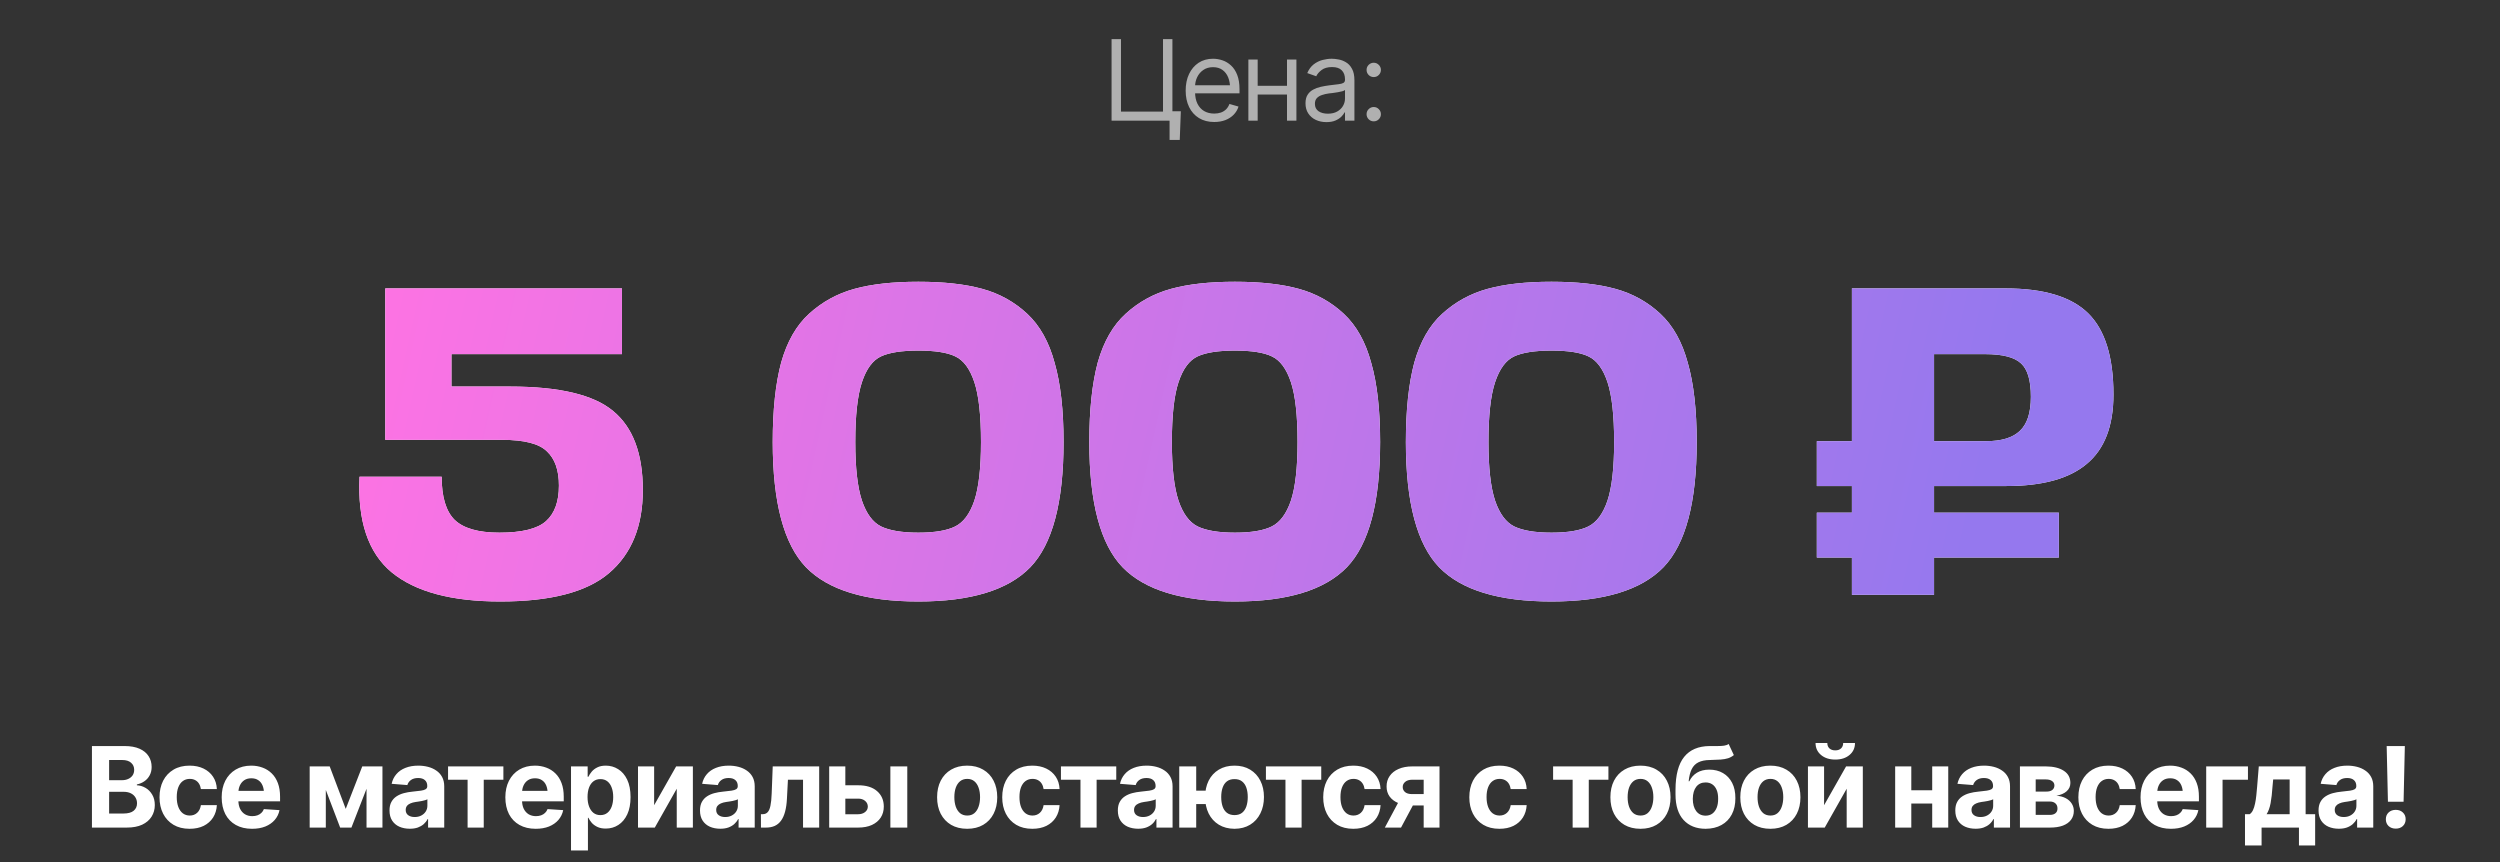 <?xml version="1.0" encoding="UTF-8"?> <svg xmlns="http://www.w3.org/2000/svg" width="290" height="100" viewBox="0 0 290 100" fill="none"><rect x="0" y="0" width="290" height="100" fill="#333333" stroke="none"/><path d="M52.367 44.841H59.167C64.868 44.841 68.851 45.785 71.118 47.674C73.419 49.563 74.569 52.619 74.569 56.843C74.569 61.033 73.264 64.244 70.654 66.476C68.079 68.674 63.872 69.773 58.034 69.773C52.367 69.773 48.16 68.639 45.413 66.373C42.7 64.106 41.464 60.415 41.704 55.298H51.234C51.234 57.633 51.732 59.298 52.728 60.294C53.758 61.29 55.492 61.788 57.931 61.788C60.541 61.788 62.343 61.342 63.34 60.449C64.335 59.556 64.833 58.182 64.833 56.328C64.833 54.542 64.37 53.22 63.443 52.361C62.55 51.469 60.815 51.022 58.24 51.022H44.692V33.456L72.148 33.456V41.08L52.367 41.08V44.841ZM110.806 41.338C109.878 40.892 108.453 40.668 106.53 40.668C104.607 40.668 103.165 40.892 102.203 41.338C101.241 41.784 100.503 42.78 99.988 44.326C99.473 45.871 99.215 48.189 99.215 51.28C99.215 54.267 99.473 56.534 99.988 58.079C100.503 59.59 101.241 60.586 102.203 61.067C103.199 61.548 104.641 61.788 106.53 61.788C108.419 61.788 109.844 61.548 110.806 61.067C111.767 60.586 112.506 59.59 113.021 58.079C113.536 56.534 113.793 54.267 113.793 51.28C113.793 48.189 113.536 45.871 113.021 44.326C112.506 42.78 111.767 41.784 110.806 41.338ZM106.53 69.773C100.417 69.773 96.073 68.451 93.498 65.806C90.922 63.128 89.634 58.285 89.634 51.28C89.634 47.571 89.96 44.497 90.613 42.059C91.3 39.621 92.381 37.732 93.858 36.393C95.369 35.019 97.121 34.057 99.112 33.508C101.104 32.959 103.577 32.684 106.53 32.684C109.483 32.684 111.956 32.959 113.948 33.508C115.94 34.057 117.674 35.019 119.151 36.393C120.627 37.766 121.692 39.672 122.344 42.111C123.031 44.514 123.375 47.571 123.375 51.28C123.375 58.285 122.087 63.128 119.511 65.806C116.936 68.451 112.609 69.773 106.53 69.773ZM147.528 41.338C146.601 40.892 145.176 40.668 143.253 40.668C141.33 40.668 139.887 40.892 138.926 41.338C137.964 41.784 137.226 42.78 136.711 44.326C136.196 45.871 135.938 48.189 135.938 51.28C135.938 54.267 136.196 56.534 136.711 58.079C137.226 59.59 137.964 60.586 138.926 61.067C139.922 61.548 141.364 61.788 143.253 61.788C145.141 61.788 146.567 61.548 147.528 61.067C148.49 60.586 149.228 59.59 149.743 58.079C150.258 56.534 150.516 54.267 150.516 51.28C150.516 48.189 150.258 45.871 149.743 44.326C149.228 42.78 148.49 41.784 147.528 41.338ZM143.253 69.773C137.14 69.773 132.796 68.451 130.22 65.806C127.644 63.128 126.357 58.285 126.357 51.28C126.357 47.571 126.683 44.497 127.335 42.059C128.022 39.621 129.104 37.732 130.581 36.393C132.092 35.019 133.843 34.057 135.835 33.508C137.827 32.959 140.299 32.684 143.253 32.684C146.206 32.684 148.679 32.959 150.67 33.508C152.662 34.057 154.397 35.019 155.873 36.393C157.35 37.766 158.414 39.672 159.067 42.111C159.754 44.514 160.097 47.571 160.097 51.28C160.097 58.285 158.809 63.128 156.234 65.806C153.658 68.451 149.331 69.773 143.253 69.773ZM184.251 41.338C183.324 40.892 181.898 40.668 179.975 40.668C178.052 40.668 176.61 40.892 175.648 41.338C174.687 41.784 173.948 42.78 173.433 44.326C172.918 45.871 172.661 48.189 172.661 51.28C172.661 54.267 172.918 56.534 173.433 58.079C173.948 59.59 174.687 60.586 175.648 61.067C176.644 61.548 178.087 61.788 179.975 61.788C181.864 61.788 183.289 61.548 184.251 61.067C185.212 60.586 185.951 59.59 186.466 58.079C186.981 56.534 187.239 54.267 187.239 51.28C187.239 48.189 186.981 45.871 186.466 44.326C185.951 42.78 185.212 41.784 184.251 41.338ZM179.975 69.773C173.863 69.773 169.518 68.451 166.943 65.806C164.367 63.128 163.079 58.285 163.079 51.28C163.079 47.571 163.406 44.497 164.058 42.059C164.745 39.621 165.827 37.732 167.303 36.393C168.814 35.019 170.566 34.057 172.558 33.508C174.549 32.959 177.022 32.684 179.975 32.684C182.929 32.684 185.401 32.959 187.393 33.508C189.385 34.057 191.119 35.019 192.596 36.393C194.073 37.766 195.137 39.672 195.79 42.111C196.476 44.514 196.82 47.571 196.82 51.28C196.82 58.285 195.532 63.128 192.956 65.806C190.381 68.451 186.054 69.773 179.975 69.773ZM238.826 59.47V64.673H224.351V69H214.821V64.673H210.751V59.47H214.821V56.38H210.751V51.177H214.821V33.456H232.644C237.074 33.456 240.268 34.418 242.225 36.341C244.183 38.264 245.162 41.407 245.162 45.768C245.162 49.408 244.131 52.087 242.071 53.804C240.045 55.521 236.937 56.38 232.747 56.38H224.351V59.47H238.826ZM230.275 41.08H224.351V51.177H230.378C232.163 51.177 233.468 50.782 234.293 49.992C235.151 49.202 235.58 47.88 235.58 46.026C235.58 44.137 235.203 42.849 234.447 42.162C233.692 41.441 232.301 41.08 230.275 41.08Z" fill="white"></path><path d="M52.367 44.841H59.167C64.868 44.841 68.851 45.785 71.118 47.674C73.419 49.563 74.569 52.619 74.569 56.843C74.569 61.033 73.264 64.244 70.654 66.476C68.079 68.674 63.872 69.773 58.034 69.773C52.367 69.773 48.16 68.639 45.413 66.373C42.7 64.106 41.464 60.415 41.704 55.298H51.234C51.234 57.633 51.732 59.298 52.728 60.294C53.758 61.29 55.492 61.788 57.931 61.788C60.541 61.788 62.343 61.342 63.34 60.449C64.335 59.556 64.833 58.182 64.833 56.328C64.833 54.542 64.37 53.22 63.443 52.361C62.55 51.469 60.815 51.022 58.24 51.022H44.692V33.456L72.148 33.456V41.08L52.367 41.08V44.841ZM110.806 41.338C109.878 40.892 108.453 40.668 106.53 40.668C104.607 40.668 103.165 40.892 102.203 41.338C101.241 41.784 100.503 42.78 99.988 44.326C99.473 45.871 99.215 48.189 99.215 51.28C99.215 54.267 99.473 56.534 99.988 58.079C100.503 59.59 101.241 60.586 102.203 61.067C103.199 61.548 104.641 61.788 106.53 61.788C108.419 61.788 109.844 61.548 110.806 61.067C111.767 60.586 112.506 59.59 113.021 58.079C113.536 56.534 113.793 54.267 113.793 51.28C113.793 48.189 113.536 45.871 113.021 44.326C112.506 42.78 111.767 41.784 110.806 41.338ZM106.53 69.773C100.417 69.773 96.073 68.451 93.498 65.806C90.922 63.128 89.634 58.285 89.634 51.28C89.634 47.571 89.96 44.497 90.613 42.059C91.3 39.621 92.381 37.732 93.858 36.393C95.369 35.019 97.121 34.057 99.112 33.508C101.104 32.959 103.577 32.684 106.53 32.684C109.483 32.684 111.956 32.959 113.948 33.508C115.94 34.057 117.674 35.019 119.151 36.393C120.627 37.766 121.692 39.672 122.344 42.111C123.031 44.514 123.375 47.571 123.375 51.28C123.375 58.285 122.087 63.128 119.511 65.806C116.936 68.451 112.609 69.773 106.53 69.773ZM147.528 41.338C146.601 40.892 145.176 40.668 143.253 40.668C141.33 40.668 139.887 40.892 138.926 41.338C137.964 41.784 137.226 42.78 136.711 44.326C136.196 45.871 135.938 48.189 135.938 51.28C135.938 54.267 136.196 56.534 136.711 58.079C137.226 59.59 137.964 60.586 138.926 61.067C139.922 61.548 141.364 61.788 143.253 61.788C145.141 61.788 146.567 61.548 147.528 61.067C148.49 60.586 149.228 59.59 149.743 58.079C150.258 56.534 150.516 54.267 150.516 51.28C150.516 48.189 150.258 45.871 149.743 44.326C149.228 42.78 148.49 41.784 147.528 41.338ZM143.253 69.773C137.14 69.773 132.796 68.451 130.22 65.806C127.644 63.128 126.357 58.285 126.357 51.28C126.357 47.571 126.683 44.497 127.335 42.059C128.022 39.621 129.104 37.732 130.581 36.393C132.092 35.019 133.843 34.057 135.835 33.508C137.827 32.959 140.299 32.684 143.253 32.684C146.206 32.684 148.679 32.959 150.67 33.508C152.662 34.057 154.397 35.019 155.873 36.393C157.35 37.766 158.414 39.672 159.067 42.111C159.754 44.514 160.097 47.571 160.097 51.28C160.097 58.285 158.809 63.128 156.234 65.806C153.658 68.451 149.331 69.773 143.253 69.773ZM184.251 41.338C183.324 40.892 181.898 40.668 179.975 40.668C178.052 40.668 176.61 40.892 175.648 41.338C174.687 41.784 173.948 42.78 173.433 44.326C172.918 45.871 172.661 48.189 172.661 51.28C172.661 54.267 172.918 56.534 173.433 58.079C173.948 59.59 174.687 60.586 175.648 61.067C176.644 61.548 178.087 61.788 179.975 61.788C181.864 61.788 183.289 61.548 184.251 61.067C185.212 60.586 185.951 59.59 186.466 58.079C186.981 56.534 187.239 54.267 187.239 51.28C187.239 48.189 186.981 45.871 186.466 44.326C185.951 42.78 185.212 41.784 184.251 41.338ZM179.975 69.773C173.863 69.773 169.518 68.451 166.943 65.806C164.367 63.128 163.079 58.285 163.079 51.28C163.079 47.571 163.406 44.497 164.058 42.059C164.745 39.621 165.827 37.732 167.303 36.393C168.814 35.019 170.566 34.057 172.558 33.508C174.549 32.959 177.022 32.684 179.975 32.684C182.929 32.684 185.401 32.959 187.393 33.508C189.385 34.057 191.119 35.019 192.596 36.393C194.073 37.766 195.137 39.672 195.79 42.111C196.476 44.514 196.82 47.571 196.82 51.28C196.82 58.285 195.532 63.128 192.956 65.806C190.381 68.451 186.054 69.773 179.975 69.773ZM238.826 59.47V64.673H224.351V69H214.821V64.673H210.751V59.47H214.821V56.38H210.751V51.177H214.821V33.456H232.644C237.074 33.456 240.268 34.418 242.225 36.341C244.183 38.264 245.162 41.407 245.162 45.768C245.162 49.408 244.131 52.087 242.071 53.804C240.045 55.521 236.937 56.38 232.747 56.38H224.351V59.47H238.826ZM230.275 41.08H224.351V51.177H230.378C232.163 51.177 233.468 50.782 234.293 49.992C235.151 49.202 235.58 47.88 235.58 46.026C235.58 44.137 235.203 42.849 234.447 42.162C233.692 41.441 232.301 41.08 230.275 41.08Z" fill="url(#paint0_linear_321_74)"></path><path d="M136.978 12.908L136.851 16.234H135.67V14H134.998V12.908H136.978ZM128.942 14V4.542H130.034V12.946H134.909V4.542H136V14H128.942ZM140.85 14.152C140.169 14.152 139.578 14 139.079 13.695C138.584 13.391 138.203 12.965 137.937 12.419C137.67 11.869 137.537 11.232 137.537 10.509C137.537 9.781 137.668 9.14 137.93 8.585C138.193 8.031 138.561 7.597 139.035 7.284C139.513 6.971 140.071 6.814 140.71 6.814C141.079 6.814 141.445 6.876 141.809 6.999C142.173 7.121 142.503 7.32 142.799 7.595C143.099 7.87 143.338 8.234 143.516 8.687C143.694 9.14 143.783 9.696 143.783 10.356V10.826H138.311V9.887H143.192L142.691 10.242C142.691 9.768 142.617 9.347 142.469 8.979C142.321 8.611 142.098 8.321 141.802 8.109C141.51 7.898 141.146 7.792 140.71 7.792C140.275 7.792 139.9 7.9 139.587 8.116C139.278 8.327 139.041 8.604 138.876 8.947C138.711 9.29 138.628 9.658 138.628 10.052V10.674C138.628 11.211 138.722 11.666 138.908 12.039C139.094 12.411 139.354 12.694 139.688 12.889C140.023 13.08 140.41 13.175 140.85 13.175C141.134 13.175 141.392 13.135 141.625 13.054C141.857 12.97 142.058 12.845 142.228 12.68C142.397 12.51 142.526 12.303 142.615 12.058L143.668 12.362C143.558 12.718 143.372 13.031 143.11 13.302C142.852 13.568 142.53 13.778 142.145 13.93C141.76 14.078 141.328 14.152 140.85 14.152ZM149.546 9.95V10.966H145.636V9.95H149.546ZM145.89 6.903V14H144.811V6.903H145.89ZM150.384 6.903V14H149.292V6.903H150.384ZM153.863 14.165C153.414 14.165 153.006 14.08 152.638 13.911C152.27 13.738 151.978 13.488 151.762 13.162C151.546 12.836 151.438 12.443 151.438 11.981C151.438 11.575 151.518 11.247 151.679 10.998C151.84 10.744 152.054 10.545 152.32 10.401C152.591 10.253 152.887 10.143 153.209 10.071C153.535 9.999 153.863 9.942 154.193 9.899C154.625 9.844 154.974 9.802 155.24 9.772C155.511 9.743 155.708 9.692 155.831 9.62C155.958 9.548 156.021 9.425 156.021 9.252V9.214C156.021 8.761 155.896 8.41 155.646 8.16C155.401 7.906 155.027 7.779 154.523 7.779C154.007 7.779 153.6 7.894 153.304 8.122C153.008 8.346 152.801 8.588 152.682 8.846L151.641 8.478C151.827 8.046 152.075 7.709 152.384 7.468C152.697 7.227 153.035 7.058 153.399 6.96C153.768 6.863 154.129 6.814 154.485 6.814C154.713 6.814 154.976 6.842 155.272 6.897C155.568 6.948 155.856 7.058 156.135 7.227C156.419 7.392 156.652 7.644 156.833 7.982C157.02 8.317 157.113 8.765 157.113 9.328V14H156.021V13.035H155.97C155.898 13.188 155.776 13.352 155.602 13.53C155.429 13.704 155.198 13.854 154.91 13.981C154.627 14.104 154.278 14.165 153.863 14.165ZM154.028 13.188C154.459 13.188 154.823 13.103 155.12 12.934C155.416 12.764 155.64 12.546 155.792 12.28C155.945 12.009 156.021 11.727 156.021 11.435V10.433C155.974 10.488 155.873 10.538 155.716 10.585C155.564 10.627 155.386 10.665 155.183 10.699C154.984 10.733 154.79 10.763 154.599 10.788C154.409 10.809 154.256 10.826 154.142 10.839C153.859 10.877 153.594 10.938 153.349 11.023C153.103 11.103 152.904 11.224 152.752 11.385C152.604 11.546 152.53 11.766 152.53 12.045C152.53 12.421 152.669 12.707 152.949 12.902C153.232 13.092 153.592 13.188 154.028 13.188ZM159.354 14.076C159.125 14.076 158.928 13.996 158.763 13.835C158.602 13.67 158.522 13.473 158.522 13.245C158.522 13.016 158.602 12.822 158.763 12.661C158.928 12.496 159.125 12.413 159.354 12.413C159.582 12.413 159.777 12.496 159.938 12.661C160.103 12.822 160.185 13.016 160.185 13.245C160.185 13.473 160.103 13.67 159.938 13.835C159.777 13.996 159.582 14.076 159.354 14.076ZM159.354 8.941C159.125 8.941 158.928 8.861 158.763 8.7C158.602 8.535 158.522 8.338 158.522 8.109C158.522 7.881 158.602 7.686 158.763 7.525C158.928 7.36 159.125 7.278 159.354 7.278C159.582 7.278 159.777 7.36 159.938 7.525C160.103 7.686 160.185 7.881 160.185 8.109C160.185 8.338 160.103 8.535 159.938 8.7C159.777 8.861 159.582 8.941 159.354 8.941Z" fill="#B0B0B0"></path><path d="M10.665 96V86.542H14.448C15.142 86.542 15.722 86.646 16.187 86.853C16.652 87.06 17.002 87.346 17.234 87.71C17.471 88.074 17.59 88.493 17.59 88.967C17.59 89.335 17.514 89.659 17.361 89.938C17.213 90.217 17.01 90.446 16.752 90.624C16.498 90.801 16.206 90.926 15.876 90.998V91.093C16.236 91.11 16.574 91.212 16.892 91.398C17.209 91.584 17.465 91.847 17.66 92.185C17.859 92.519 17.958 92.919 17.958 93.385C17.958 93.884 17.833 94.333 17.584 94.731C17.338 95.124 16.974 95.435 16.492 95.664C16.009 95.888 15.413 96 14.702 96H10.665ZM12.658 94.369H14.295C14.85 94.369 15.254 94.261 15.508 94.045C15.766 93.829 15.895 93.543 15.895 93.188C15.895 92.926 15.832 92.695 15.705 92.496C15.582 92.293 15.404 92.134 15.171 92.02C14.939 91.906 14.662 91.849 14.34 91.849H12.658V94.369ZM12.658 90.503H14.143C14.418 90.503 14.662 90.454 14.873 90.357C15.089 90.26 15.258 90.122 15.381 89.944C15.504 89.762 15.565 89.546 15.565 89.297C15.565 88.958 15.444 88.685 15.203 88.478C14.966 88.266 14.626 88.161 14.181 88.161H12.658V90.503ZM21.989 96.14C21.265 96.14 20.643 95.985 20.123 95.676C19.602 95.363 19.202 94.934 18.923 94.388C18.644 93.838 18.504 93.203 18.504 92.483C18.504 91.755 18.644 91.117 18.923 90.566C19.206 90.016 19.608 89.587 20.129 89.278C20.649 88.969 21.269 88.814 21.989 88.814C22.607 88.814 23.146 88.927 23.607 89.151C24.073 89.375 24.441 89.69 24.712 90.097C24.983 90.503 25.131 90.981 25.156 91.531H23.303C23.269 91.294 23.197 91.087 23.087 90.909C22.977 90.731 22.831 90.594 22.649 90.497C22.467 90.399 22.255 90.351 22.014 90.351C21.709 90.351 21.443 90.433 21.214 90.598C20.99 90.759 20.814 90.998 20.688 91.315C20.565 91.629 20.503 92.009 20.503 92.458C20.503 92.907 20.565 93.292 20.688 93.613C20.814 93.935 20.99 94.18 21.214 94.35C21.443 94.519 21.709 94.603 22.014 94.603C22.353 94.603 22.638 94.498 22.871 94.286C23.104 94.07 23.248 93.774 23.303 93.397H25.156C25.127 93.939 24.981 94.417 24.718 94.832C24.456 95.243 24.094 95.564 23.633 95.797C23.172 96.025 22.623 96.14 21.989 96.14ZM29.238 96.14C28.51 96.14 27.881 95.992 27.352 95.695C26.824 95.399 26.417 94.978 26.134 94.432C25.855 93.882 25.715 93.232 25.715 92.483C25.715 91.755 25.855 91.117 26.134 90.566C26.417 90.016 26.815 89.587 27.327 89.278C27.843 88.969 28.449 88.814 29.143 88.814C29.612 88.814 30.05 88.891 30.456 89.043C30.863 89.191 31.218 89.415 31.523 89.716C31.828 90.012 32.065 90.387 32.234 90.839C32.403 91.288 32.488 91.815 32.488 92.42V92.953H26.496V91.741H31.536L30.622 92.058C30.622 91.698 30.567 91.385 30.456 91.119C30.346 90.852 30.181 90.647 29.961 90.503C29.746 90.355 29.477 90.281 29.155 90.281C28.834 90.281 28.561 90.355 28.336 90.503C28.116 90.651 27.947 90.852 27.829 91.106C27.71 91.36 27.651 91.652 27.651 91.982V92.839C27.651 93.224 27.719 93.554 27.854 93.829C27.989 94.1 28.178 94.309 28.419 94.457C28.664 94.601 28.946 94.673 29.263 94.673C29.483 94.673 29.682 94.642 29.86 94.578C30.038 94.515 30.19 94.421 30.317 94.299C30.448 94.176 30.545 94.028 30.609 93.855L32.424 93.975C32.335 94.411 32.149 94.792 31.866 95.118C31.586 95.439 31.225 95.691 30.78 95.873C30.336 96.051 29.822 96.14 29.238 96.14ZM40.105 93.829L42.022 88.903H43.526L40.765 96H39.458L36.753 88.903H38.245L40.105 93.829ZM37.794 88.903V96H35.922V88.903H37.794ZM42.517 96V88.903H44.364V96H42.517ZM47.538 96.133C47.09 96.133 46.685 96.055 46.326 95.898C45.97 95.738 45.691 95.501 45.488 95.188C45.285 94.874 45.183 94.485 45.183 94.019C45.183 93.622 45.255 93.292 45.399 93.029C45.543 92.763 45.74 92.547 45.989 92.382C46.239 92.217 46.523 92.092 46.84 92.007C47.157 91.923 47.494 91.863 47.849 91.83C48.26 91.791 48.59 91.753 48.839 91.715C49.089 91.677 49.271 91.62 49.385 91.544C49.504 91.463 49.563 91.349 49.563 91.201V91.169C49.563 90.877 49.47 90.651 49.284 90.49C49.102 90.329 48.844 90.249 48.509 90.249C48.158 90.249 47.877 90.327 47.665 90.484C47.458 90.636 47.32 90.831 47.252 91.068L45.431 90.922C45.524 90.49 45.706 90.118 45.977 89.805C46.247 89.487 46.596 89.244 47.024 89.075C47.456 88.901 47.955 88.814 48.522 88.814C48.916 88.814 49.292 88.861 49.652 88.954C50.012 89.047 50.331 89.191 50.61 89.386C50.894 89.576 51.118 89.824 51.283 90.128C51.448 90.433 51.531 90.795 51.531 91.214V96H49.658V95.01H49.607C49.493 95.234 49.341 95.431 49.15 95.6C48.96 95.765 48.731 95.896 48.465 95.994C48.198 96.087 47.889 96.133 47.538 96.133ZM48.103 94.775C48.391 94.775 48.645 94.718 48.865 94.603C49.089 94.485 49.263 94.329 49.385 94.134C49.512 93.935 49.576 93.713 49.576 93.467V92.712C49.516 92.75 49.432 92.786 49.322 92.82C49.216 92.854 49.097 92.883 48.966 92.909C48.835 92.934 48.704 92.957 48.573 92.978C48.442 92.995 48.323 93.012 48.217 93.029C47.984 93.063 47.781 93.118 47.608 93.194C47.434 93.266 47.299 93.366 47.202 93.493C47.109 93.615 47.062 93.77 47.062 93.956C47.062 94.223 47.159 94.426 47.354 94.565C47.549 94.705 47.798 94.775 48.103 94.775ZM51.975 90.452V88.903H58.393V90.452H56.114V96H54.241V90.452H51.975ZM62.144 96.14C61.416 96.14 60.788 95.992 60.259 95.695C59.73 95.399 59.324 94.978 59.04 94.432C58.761 93.882 58.621 93.232 58.621 92.483C58.621 91.755 58.761 91.117 59.04 90.566C59.324 90.016 59.721 89.587 60.233 89.278C60.75 88.969 61.355 88.814 62.049 88.814C62.519 88.814 62.956 88.891 63.363 89.043C63.769 89.191 64.124 89.415 64.429 89.716C64.734 90.012 64.971 90.387 65.14 90.839C65.309 91.288 65.394 91.815 65.394 92.42V92.953H59.402V91.741H64.442L63.528 92.058C63.528 91.698 63.473 91.385 63.363 91.119C63.253 90.852 63.088 90.647 62.868 90.503C62.652 90.355 62.383 90.281 62.062 90.281C61.74 90.281 61.467 90.355 61.243 90.503C61.023 90.651 60.853 90.852 60.735 91.106C60.616 91.36 60.557 91.652 60.557 91.982V92.839C60.557 93.224 60.625 93.554 60.76 93.829C60.896 94.1 61.084 94.309 61.325 94.457C61.571 94.601 61.852 94.673 62.169 94.673C62.389 94.673 62.588 94.642 62.766 94.578C62.944 94.515 63.096 94.421 63.223 94.299C63.354 94.176 63.452 94.028 63.515 93.855L65.331 93.975C65.242 94.411 65.055 94.792 64.772 95.118C64.493 95.439 64.131 95.691 63.687 95.873C63.242 96.051 62.728 96.14 62.144 96.14ZM66.238 98.653V88.903H68.168V90.103H68.257C68.346 89.908 68.473 89.712 68.638 89.513C68.803 89.314 69.019 89.149 69.285 89.018C69.552 88.882 69.882 88.814 70.275 88.814C70.796 88.814 71.272 88.95 71.704 89.221C72.139 89.487 72.489 89.891 72.751 90.433C73.013 90.975 73.144 91.652 73.144 92.464C73.144 93.251 73.018 93.918 72.764 94.464C72.51 95.005 72.165 95.416 71.729 95.695C71.297 95.975 70.811 96.114 70.269 96.114C69.888 96.114 69.564 96.051 69.298 95.924C69.031 95.797 68.813 95.638 68.644 95.448C68.479 95.253 68.35 95.058 68.257 94.864H68.2V98.653H66.238ZM69.647 94.553C69.969 94.553 70.239 94.464 70.46 94.286C70.68 94.108 70.847 93.863 70.961 93.55C71.075 93.232 71.132 92.868 71.132 92.458C71.132 92.047 71.075 91.688 70.961 91.379C70.851 91.066 70.686 90.82 70.466 90.643C70.246 90.465 69.973 90.376 69.647 90.376C69.33 90.376 69.059 90.463 68.835 90.636C68.614 90.805 68.445 91.047 68.327 91.36C68.212 91.669 68.155 92.035 68.155 92.458C68.155 92.877 68.215 93.243 68.333 93.556C68.451 93.869 68.621 94.115 68.841 94.293C69.065 94.466 69.334 94.553 69.647 94.553ZM75.88 93.404L78.432 88.903H80.374V96H78.502V91.493L75.957 96H74.008V88.903H75.88V93.404ZM83.555 96.133C83.106 96.133 82.702 96.055 82.342 95.898C81.987 95.738 81.707 95.501 81.504 95.188C81.301 94.874 81.2 94.485 81.2 94.019C81.2 93.622 81.272 93.292 81.415 93.029C81.559 92.763 81.756 92.547 82.006 92.382C82.255 92.217 82.539 92.092 82.856 92.007C83.174 91.923 83.51 91.863 83.866 91.83C84.276 91.791 84.606 91.753 84.856 91.715C85.106 91.677 85.288 91.62 85.402 91.544C85.52 91.463 85.58 91.349 85.58 91.201V91.169C85.58 90.877 85.487 90.651 85.3 90.49C85.118 90.329 84.86 90.249 84.526 90.249C84.175 90.249 83.893 90.327 83.682 90.484C83.474 90.636 83.337 90.831 83.269 91.068L81.447 90.922C81.54 90.49 81.722 90.118 81.993 89.805C82.264 89.487 82.613 89.244 83.04 89.075C83.472 88.901 83.972 88.814 84.539 88.814C84.932 88.814 85.309 88.861 85.668 88.954C86.028 89.047 86.348 89.191 86.627 89.386C86.91 89.576 87.135 89.824 87.3 90.128C87.465 90.433 87.547 90.795 87.547 91.214V96H85.675V95.01H85.624C85.51 95.234 85.357 95.431 85.167 95.6C84.977 95.765 84.748 95.896 84.481 95.994C84.215 96.087 83.906 96.133 83.555 96.133ZM84.12 94.775C84.407 94.775 84.661 94.718 84.881 94.603C85.106 94.485 85.279 94.329 85.402 94.134C85.529 93.935 85.592 93.713 85.592 93.467V92.712C85.533 92.75 85.448 92.786 85.338 92.82C85.233 92.854 85.114 92.883 84.983 92.909C84.852 92.934 84.721 92.957 84.589 92.978C84.458 92.995 84.34 93.012 84.234 93.029C84.001 93.063 83.798 93.118 83.624 93.194C83.451 93.266 83.316 93.366 83.218 93.493C83.125 93.615 83.079 93.77 83.079 93.956C83.079 94.223 83.176 94.426 83.371 94.565C83.565 94.705 83.815 94.775 84.12 94.775ZM88.271 96L88.265 94.445H88.499C88.724 94.441 88.906 94.364 89.045 94.216C89.189 94.068 89.297 93.821 89.369 93.474C89.445 93.122 89.494 92.648 89.515 92.052L89.636 88.903H95.025V96H93.152V90.452H91.4L91.286 92.623C91.257 93.216 91.185 93.725 91.07 94.153C90.956 94.58 90.797 94.931 90.594 95.207C90.395 95.477 90.15 95.678 89.858 95.81C89.57 95.936 89.238 96 88.861 96H88.271ZM97.412 91.093H99.538C100.478 91.089 101.208 91.311 101.728 91.76C102.253 92.208 102.517 92.807 102.521 93.556C102.521 94.043 102.403 94.47 102.166 94.838C101.929 95.202 101.588 95.488 101.144 95.695C100.7 95.898 100.164 96 99.538 96H96.186V88.903H98.059V94.451H99.538C99.864 94.451 100.133 94.369 100.344 94.204C100.556 94.039 100.664 93.827 100.668 93.569C100.664 93.294 100.556 93.07 100.344 92.896C100.133 92.722 99.864 92.638 99.538 92.642H97.412V91.093ZM103.283 96V88.903H105.245V96H103.283ZM112.189 96.14C111.474 96.14 110.854 95.987 110.329 95.683C109.809 95.374 109.407 94.946 109.123 94.4C108.844 93.85 108.704 93.211 108.704 92.483C108.704 91.747 108.844 91.106 109.123 90.56C109.407 90.01 109.809 89.582 110.329 89.278C110.854 88.969 111.474 88.814 112.189 88.814C112.908 88.814 113.528 88.969 114.049 89.278C114.574 89.582 114.976 90.01 115.255 90.56C115.538 91.106 115.68 91.747 115.68 92.483C115.68 93.211 115.538 93.85 115.255 94.4C114.976 94.946 114.574 95.374 114.049 95.683C113.528 95.987 112.908 96.14 112.189 96.14ZM112.202 94.603C112.528 94.603 112.8 94.513 113.021 94.331C113.241 94.144 113.406 93.891 113.516 93.569C113.63 93.247 113.687 92.881 113.687 92.471C113.687 92.056 113.63 91.69 113.516 91.373C113.406 91.055 113.241 90.805 113.021 90.624C112.8 90.442 112.528 90.351 112.202 90.351C111.872 90.351 111.594 90.442 111.37 90.624C111.15 90.805 110.983 91.055 110.869 91.373C110.759 91.69 110.704 92.056 110.704 92.471C110.704 92.881 110.759 93.247 110.869 93.569C110.983 93.891 111.15 94.144 111.37 94.331C111.594 94.513 111.872 94.603 112.202 94.603ZM119.743 96.14C119.019 96.14 118.397 95.985 117.876 95.676C117.356 95.363 116.956 94.934 116.677 94.388C116.397 93.838 116.258 93.203 116.258 92.483C116.258 91.755 116.397 91.117 116.677 90.566C116.96 90.016 117.362 89.587 117.883 89.278C118.403 88.969 119.023 88.814 119.743 88.814C120.361 88.814 120.9 88.927 121.361 89.151C121.827 89.375 122.195 89.69 122.466 90.097C122.737 90.503 122.885 90.981 122.91 91.531H121.057C121.023 91.294 120.951 91.087 120.841 90.909C120.731 90.731 120.585 90.594 120.403 90.497C120.221 90.399 120.009 90.351 119.768 90.351C119.463 90.351 119.197 90.433 118.968 90.598C118.744 90.759 118.568 90.998 118.441 91.315C118.319 91.629 118.257 92.009 118.257 92.458C118.257 92.907 118.319 93.292 118.441 93.613C118.568 93.935 118.744 94.18 118.968 94.35C119.197 94.519 119.463 94.603 119.768 94.603C120.107 94.603 120.392 94.498 120.625 94.286C120.858 94.07 121.002 93.774 121.057 93.397H122.91C122.881 93.939 122.735 94.417 122.472 94.832C122.21 95.243 121.848 95.564 121.387 95.797C120.925 96.025 120.377 96.14 119.743 96.14ZM123.069 90.452V88.903H129.486V90.452H127.208V96H125.335V90.452H123.069ZM132.025 96.133C131.577 96.133 131.173 96.055 130.813 95.898C130.458 95.738 130.178 95.501 129.975 95.188C129.772 94.874 129.67 94.485 129.67 94.019C129.67 93.622 129.742 93.292 129.886 93.029C130.03 92.763 130.227 92.547 130.477 92.382C130.726 92.217 131.01 92.092 131.327 92.007C131.645 91.923 131.981 91.863 132.336 91.83C132.747 91.791 133.077 91.753 133.327 91.715C133.576 91.677 133.758 91.62 133.873 91.544C133.991 91.463 134.05 91.349 134.05 91.201V91.169C134.05 90.877 133.957 90.651 133.771 90.49C133.589 90.329 133.331 90.249 132.997 90.249C132.645 90.249 132.364 90.327 132.152 90.484C131.945 90.636 131.807 90.831 131.74 91.068L129.918 90.922C130.011 90.49 130.193 90.118 130.464 89.805C130.735 89.487 131.084 89.244 131.511 89.075C131.943 88.901 132.442 88.814 133.009 88.814C133.403 88.814 133.779 88.861 134.139 88.954C134.499 89.047 134.818 89.191 135.098 89.386C135.381 89.576 135.605 89.824 135.771 90.128C135.936 90.433 136.018 90.795 136.018 91.214V96H134.146V95.01H134.095C133.98 95.234 133.828 95.431 133.638 95.6C133.447 95.765 133.219 95.896 132.952 95.994C132.686 96.087 132.377 96.133 132.025 96.133ZM132.59 94.775C132.878 94.775 133.132 94.718 133.352 94.603C133.576 94.485 133.75 94.329 133.873 94.134C134 93.935 134.063 93.713 134.063 93.467V92.712C134.004 92.75 133.919 92.786 133.809 92.82C133.703 92.854 133.585 92.883 133.454 92.909C133.322 92.934 133.191 92.957 133.06 92.978C132.929 92.995 132.81 93.012 132.705 93.029C132.472 93.063 132.269 93.118 132.095 93.194C131.922 93.266 131.786 93.366 131.689 93.493C131.596 93.615 131.549 93.77 131.549 93.956C131.549 94.223 131.647 94.426 131.841 94.565C132.036 94.705 132.286 94.775 132.59 94.775ZM141.083 91.715V93.27H137.237V91.715H141.083ZM138.76 88.903V96H136.792V88.903H138.76ZM143.204 96.14C142.501 96.135 141.894 95.977 141.382 95.664C140.87 95.35 140.476 94.917 140.201 94.362C139.93 93.808 139.795 93.173 139.795 92.458C139.795 91.739 139.93 91.106 140.201 90.56C140.476 90.014 140.87 89.587 141.382 89.278C141.894 88.969 142.501 88.814 143.204 88.814C143.906 88.814 144.511 88.969 145.019 89.278C145.531 89.587 145.925 90.014 146.2 90.56C146.479 91.106 146.619 91.739 146.619 92.458C146.619 93.173 146.479 93.808 146.2 94.362C145.925 94.917 145.531 95.35 145.019 95.664C144.511 95.977 143.906 96.135 143.204 96.14ZM143.204 94.553C143.568 94.549 143.862 94.457 144.086 94.28C144.31 94.098 144.475 93.85 144.581 93.537C144.687 93.22 144.74 92.86 144.74 92.458C144.74 92.052 144.687 91.694 144.581 91.385C144.475 91.072 144.31 90.827 144.086 90.649C143.862 90.467 143.568 90.376 143.204 90.376C142.84 90.376 142.543 90.465 142.315 90.643C142.091 90.82 141.926 91.066 141.82 91.379C141.714 91.688 141.661 92.047 141.661 92.458C141.661 92.864 141.714 93.226 141.82 93.543C141.926 93.857 142.091 94.102 142.315 94.28C142.543 94.457 142.84 94.549 143.204 94.553ZM146.847 90.452V88.903H153.265V90.452H150.986V96H149.113V90.452H146.847ZM156.978 96.14C156.254 96.14 155.632 95.985 155.112 95.676C154.591 95.363 154.191 94.934 153.912 94.388C153.633 93.838 153.493 93.203 153.493 92.483C153.493 91.755 153.633 91.117 153.912 90.566C154.196 90.016 154.598 89.587 155.118 89.278C155.639 88.969 156.259 88.814 156.978 88.814C157.596 88.814 158.135 88.927 158.597 89.151C159.062 89.375 159.43 89.69 159.701 90.097C159.972 90.503 160.12 90.981 160.146 91.531H158.292C158.258 91.294 158.186 91.087 158.076 90.909C157.966 90.731 157.82 90.594 157.638 90.497C157.456 90.399 157.245 90.351 157.003 90.351C156.699 90.351 156.432 90.433 156.204 90.598C155.979 90.759 155.804 90.998 155.677 91.315C155.554 91.629 155.493 92.009 155.493 92.458C155.493 92.907 155.554 93.292 155.677 93.613C155.804 93.935 155.979 94.18 156.204 94.35C156.432 94.519 156.699 94.603 157.003 94.603C157.342 94.603 157.628 94.498 157.86 94.286C158.093 94.07 158.237 93.774 158.292 93.397H160.146C160.116 93.939 159.97 94.417 159.708 94.832C159.445 95.243 159.083 95.564 158.622 95.797C158.161 96.025 157.613 96.14 156.978 96.14ZM165.147 96V90.446H163.821C163.457 90.45 163.18 90.537 162.989 90.706C162.803 90.871 162.712 91.066 162.716 91.29C162.712 91.523 162.801 91.72 162.983 91.88C163.169 92.037 163.44 92.115 163.795 92.115H165.801V93.436H163.795C163.186 93.436 162.659 93.345 162.215 93.163C161.775 92.981 161.434 92.725 161.193 92.394C160.956 92.06 160.84 91.673 160.844 91.233C160.84 90.772 160.958 90.368 161.199 90.02C161.44 89.669 161.783 89.396 162.228 89.202C162.676 89.003 163.207 88.903 163.821 88.903H166.982V96H165.147ZM160.641 96L162.615 92.306H164.494L162.52 96H160.641ZM173.926 96.14C173.203 96.14 172.581 95.985 172.06 95.676C171.54 95.363 171.14 94.934 170.86 94.388C170.581 93.838 170.441 93.203 170.441 92.483C170.441 91.755 170.581 91.117 170.86 90.566C171.144 90.016 171.546 89.587 172.066 89.278C172.587 88.969 173.207 88.814 173.926 88.814C174.544 88.814 175.084 88.927 175.545 89.151C176.01 89.375 176.379 89.69 176.649 90.097C176.92 90.503 177.068 90.981 177.094 91.531H175.24C175.206 91.294 175.134 91.087 175.024 90.909C174.914 90.731 174.768 90.594 174.586 90.497C174.404 90.399 174.193 90.351 173.952 90.351C173.647 90.351 173.38 90.433 173.152 90.598C172.928 90.759 172.752 90.998 172.625 91.315C172.502 91.629 172.441 92.009 172.441 92.458C172.441 92.907 172.502 93.292 172.625 93.613C172.752 93.935 172.928 94.18 173.152 94.35C173.38 94.519 173.647 94.603 173.952 94.603C174.29 94.603 174.576 94.498 174.809 94.286C175.041 94.07 175.185 93.774 175.24 93.397H177.094C177.064 93.939 176.918 94.417 176.656 94.832C176.393 95.243 176.032 95.564 175.57 95.797C175.109 96.025 174.561 96.14 173.926 96.14ZM180.16 90.452V88.903H186.577V90.452H184.298V96H182.426V90.452H180.16ZM190.291 96.14C189.575 96.14 188.955 95.987 188.431 95.683C187.91 95.374 187.508 94.946 187.225 94.4C186.945 93.85 186.806 93.211 186.806 92.483C186.806 91.747 186.945 91.106 187.225 90.56C187.508 90.01 187.91 89.582 188.431 89.278C188.955 88.969 189.575 88.814 190.291 88.814C191.01 88.814 191.63 88.969 192.15 89.278C192.675 89.582 193.077 90.01 193.356 90.56C193.64 91.106 193.782 91.747 193.782 92.483C193.782 93.211 193.64 93.85 193.356 94.4C193.077 94.946 192.675 95.374 192.15 95.683C191.63 95.987 191.01 96.14 190.291 96.14ZM190.303 94.603C190.629 94.603 190.902 94.513 191.122 94.331C191.342 94.144 191.507 93.891 191.617 93.569C191.731 93.247 191.789 92.881 191.789 92.471C191.789 92.056 191.731 91.69 191.617 91.373C191.507 91.055 191.342 90.805 191.122 90.624C190.902 90.442 190.629 90.351 190.303 90.351C189.973 90.351 189.696 90.442 189.472 90.624C189.252 90.805 189.084 91.055 188.97 91.373C188.86 91.69 188.805 92.056 188.805 92.471C188.805 92.881 188.86 93.247 188.97 93.569C189.084 93.891 189.252 94.144 189.472 94.331C189.696 94.513 189.973 94.603 190.303 94.603ZM200.523 86.301L201.126 87.589C200.927 87.754 200.705 87.877 200.459 87.957C200.218 88.034 199.928 88.085 199.59 88.11C199.256 88.135 198.845 88.152 198.358 88.161C197.812 88.165 197.366 88.254 197.019 88.427C196.676 88.597 196.416 88.861 196.238 89.221C196.061 89.58 195.942 90.05 195.883 90.63H195.959C196.166 90.198 196.463 89.866 196.848 89.633C197.237 89.396 197.715 89.278 198.282 89.278C198.887 89.278 199.416 89.411 199.869 89.678C200.322 89.94 200.675 90.319 200.929 90.814C201.183 91.309 201.308 91.901 201.304 92.591C201.308 93.311 201.17 93.937 200.891 94.47C200.612 95.003 200.212 95.414 199.691 95.702C199.175 95.989 198.559 96.135 197.844 96.14C196.769 96.135 195.921 95.797 195.299 95.124C194.677 94.447 194.364 93.465 194.359 92.179V91.601C194.364 89.891 194.698 88.624 195.362 87.799C196.027 86.974 197.006 86.555 198.301 86.542C198.648 86.538 198.964 86.538 199.247 86.542C199.531 86.542 199.778 86.527 199.99 86.498C200.206 86.468 200.383 86.402 200.523 86.301ZM197.851 94.616C198.155 94.616 198.416 94.538 198.631 94.381C198.847 94.221 199.014 93.994 199.133 93.702C199.251 93.41 199.308 93.063 199.304 92.661C199.308 92.255 199.251 91.912 199.133 91.633C199.014 91.349 198.845 91.133 198.625 90.985C198.409 90.837 198.149 90.763 197.844 90.763C197.616 90.763 197.41 90.805 197.229 90.89C197.047 90.975 196.892 91.1 196.765 91.265C196.638 91.425 196.541 91.622 196.473 91.855C196.405 92.088 196.369 92.356 196.365 92.661C196.365 93.262 196.496 93.738 196.759 94.089C197.025 94.441 197.389 94.616 197.851 94.616ZM205.36 96.14C204.645 96.14 204.025 95.987 203.5 95.683C202.979 95.374 202.577 94.946 202.294 94.4C202.015 93.85 201.875 93.211 201.875 92.483C201.875 91.747 202.015 91.106 202.294 90.56C202.577 90.01 202.979 89.582 203.5 89.278C204.025 88.969 204.645 88.814 205.36 88.814C206.079 88.814 206.699 88.969 207.22 89.278C207.744 89.582 208.146 90.01 208.426 90.56C208.709 91.106 208.851 91.747 208.851 92.483C208.851 93.211 208.709 93.85 208.426 94.4C208.146 94.946 207.744 95.374 207.22 95.683C206.699 95.987 206.079 96.14 205.36 96.14ZM205.373 94.603C205.698 94.603 205.971 94.513 206.191 94.331C206.411 94.144 206.576 93.891 206.687 93.569C206.801 93.247 206.858 92.881 206.858 92.471C206.858 92.056 206.801 91.69 206.687 91.373C206.576 91.055 206.411 90.805 206.191 90.624C205.971 90.442 205.698 90.351 205.373 90.351C205.042 90.351 204.765 90.442 204.541 90.624C204.321 90.805 204.154 91.055 204.04 91.373C203.93 91.69 203.875 92.056 203.875 92.471C203.875 92.881 203.93 93.247 204.04 93.569C204.154 93.891 204.321 94.144 204.541 94.331C204.765 94.513 205.042 94.603 205.373 94.603ZM211.593 93.404L214.145 88.903H216.087V96H214.215V91.493L211.669 96H209.721V88.903H211.593V93.404ZM212.895 88.11C212.213 88.11 211.661 87.932 211.238 87.577C210.815 87.221 210.603 86.758 210.603 86.186H211.968C211.968 86.449 212.05 86.658 212.215 86.815C212.38 86.967 212.607 87.043 212.895 87.043C213.174 87.043 213.396 86.967 213.561 86.815C213.726 86.658 213.809 86.449 213.809 86.186H215.18C215.18 86.758 214.968 87.221 214.545 87.577C214.126 87.932 213.576 88.11 212.895 88.11ZM224.765 91.671V93.207H221.064V91.671H224.765ZM221.711 88.903V96H219.839V88.903H221.711ZM225.996 88.903V96H224.136V88.903H225.996ZM229.17 96.133C228.721 96.133 228.317 96.055 227.958 95.898C227.602 95.738 227.323 95.501 227.12 95.188C226.917 94.874 226.815 94.485 226.815 94.019C226.815 93.622 226.887 93.292 227.031 93.029C227.175 92.763 227.371 92.547 227.621 92.382C227.871 92.217 228.154 92.092 228.472 92.007C228.789 91.923 229.125 91.863 229.481 91.83C229.891 91.791 230.222 91.753 230.471 91.715C230.721 91.677 230.903 91.62 231.017 91.544C231.136 91.463 231.195 91.349 231.195 91.201V91.169C231.195 90.877 231.102 90.651 230.916 90.49C230.734 90.329 230.475 90.249 230.141 90.249C229.79 90.249 229.508 90.327 229.297 90.484C229.09 90.636 228.952 90.831 228.884 91.068L227.062 90.922C227.156 90.49 227.338 90.118 227.608 89.805C227.879 89.487 228.228 89.244 228.656 89.075C229.087 88.901 229.587 88.814 230.154 88.814C230.547 88.814 230.924 88.861 231.284 88.954C231.643 89.047 231.963 89.191 232.242 89.386C232.526 89.576 232.75 89.824 232.915 90.128C233.08 90.433 233.163 90.795 233.163 91.214V96H231.29V95.01H231.239C231.125 95.234 230.973 95.431 230.782 95.6C230.592 95.765 230.363 95.896 230.097 95.994C229.83 96.087 229.521 96.133 229.17 96.133ZM229.735 94.775C230.023 94.775 230.277 94.718 230.497 94.603C230.721 94.485 230.894 94.329 231.017 94.134C231.144 93.935 231.208 93.713 231.208 93.467V92.712C231.148 92.75 231.064 92.786 230.954 92.82C230.848 92.854 230.729 92.883 230.598 92.909C230.467 92.934 230.336 92.957 230.205 92.978C230.073 92.995 229.955 93.012 229.849 93.029C229.616 93.063 229.413 93.118 229.24 93.194C229.066 93.266 228.931 93.366 228.833 93.493C228.74 93.615 228.694 93.77 228.694 93.956C228.694 94.223 228.791 94.426 228.986 94.565C229.181 94.705 229.43 94.775 229.735 94.775ZM234.312 96V88.903H237.327C238.203 88.908 238.895 89.077 239.402 89.411C239.91 89.741 240.164 90.213 240.164 90.827C240.164 91.207 240.02 91.527 239.732 91.785C239.449 92.039 239.053 92.213 238.545 92.306C238.969 92.335 239.33 92.43 239.631 92.591C239.931 92.752 240.162 92.962 240.323 93.22C240.484 93.474 240.564 93.755 240.564 94.064C240.564 94.466 240.454 94.813 240.234 95.105C240.018 95.393 239.705 95.615 239.294 95.772C238.884 95.924 238.385 96 237.796 96H234.312ZM236.14 94.527H237.796C238.067 94.527 238.281 94.462 238.438 94.331C238.594 94.199 238.67 94.019 238.666 93.791C238.67 93.541 238.594 93.345 238.438 93.201C238.281 93.053 238.067 92.978 237.796 92.978H236.14V94.527ZM236.14 91.823H237.371C237.667 91.828 237.898 91.766 238.063 91.639C238.228 91.508 238.311 91.332 238.311 91.112C238.311 90.897 238.222 90.727 238.044 90.605C237.87 90.478 237.631 90.414 237.327 90.414H236.14V91.823ZM244.576 96.14C243.852 96.14 243.23 95.985 242.709 95.676C242.189 95.363 241.789 94.934 241.51 94.388C241.23 93.838 241.091 93.203 241.091 92.483C241.091 91.755 241.23 91.117 241.51 90.566C241.793 90.016 242.195 89.587 242.716 89.278C243.236 88.969 243.856 88.814 244.576 88.814C245.194 88.814 245.733 88.927 246.194 89.151C246.66 89.375 247.028 89.69 247.299 90.097C247.57 90.503 247.718 90.981 247.743 91.531H245.89C245.856 91.294 245.784 91.087 245.674 90.909C245.564 90.731 245.418 90.594 245.236 90.497C245.054 90.399 244.842 90.351 244.601 90.351C244.296 90.351 244.03 90.433 243.801 90.598C243.577 90.759 243.401 90.998 243.274 91.315C243.152 91.629 243.09 92.009 243.09 92.458C243.09 92.907 243.152 93.292 243.274 93.613C243.401 93.935 243.577 94.18 243.801 94.35C244.03 94.519 244.296 94.603 244.601 94.603C244.94 94.603 245.225 94.498 245.458 94.286C245.691 94.07 245.835 93.774 245.89 93.397H247.743C247.714 93.939 247.568 94.417 247.305 94.832C247.043 95.243 246.681 95.564 246.22 95.797C245.758 96.025 245.21 96.14 244.576 96.14ZM251.825 96.14C251.097 96.14 250.468 95.992 249.939 95.695C249.41 95.399 249.004 94.978 248.721 94.432C248.441 93.882 248.302 93.232 248.302 92.483C248.302 91.755 248.441 91.117 248.721 90.566C249.004 90.016 249.402 89.587 249.914 89.278C250.43 88.969 251.035 88.814 251.729 88.814C252.199 88.814 252.637 88.891 253.043 89.043C253.45 89.191 253.805 89.415 254.11 89.716C254.415 90.012 254.652 90.387 254.821 90.839C254.99 91.288 255.075 91.815 255.075 92.42V92.953H249.083V91.741H254.123L253.208 92.058C253.208 91.698 253.153 91.385 253.043 91.119C252.933 90.852 252.768 90.647 252.548 90.503C252.333 90.355 252.064 90.281 251.742 90.281C251.421 90.281 251.148 90.355 250.923 90.503C250.703 90.651 250.534 90.852 250.416 91.106C250.297 91.36 250.238 91.652 250.238 91.982V92.839C250.238 93.224 250.306 93.554 250.441 93.829C250.576 94.1 250.765 94.309 251.006 94.457C251.251 94.601 251.533 94.673 251.85 94.673C252.07 94.673 252.269 94.642 252.447 94.578C252.625 94.515 252.777 94.421 252.904 94.299C253.035 94.176 253.132 94.028 253.196 93.855L255.011 93.975C254.922 94.411 254.736 94.792 254.453 95.118C254.173 95.439 253.812 95.691 253.367 95.873C252.923 96.051 252.409 96.14 251.825 96.14ZM260.762 88.903V90.452H257.817V96H255.919V88.903H260.762ZM260.419 98.076V94.445H260.965C261.118 94.343 261.245 94.187 261.346 93.975C261.448 93.759 261.528 93.505 261.587 93.213C261.651 92.917 261.7 92.6 261.733 92.261C261.771 91.923 261.803 91.58 261.829 91.233L262.019 88.903H267.453V94.445H268.557V98.076H266.678V96H262.343V98.076H260.419ZM262.927 94.445H265.599V90.42H263.688L263.612 91.233C263.562 91.99 263.487 92.634 263.39 93.163C263.293 93.687 263.138 94.115 262.927 94.445ZM271.306 96.133C270.857 96.133 270.453 96.055 270.093 95.898C269.738 95.738 269.458 95.501 269.255 95.188C269.052 94.874 268.951 94.485 268.951 94.019C268.951 93.622 269.023 93.292 269.167 93.029C269.31 92.763 269.507 92.547 269.757 92.382C270.007 92.217 270.29 92.092 270.607 92.007C270.925 91.923 271.261 91.863 271.617 91.83C272.027 91.791 272.357 91.753 272.607 91.715C272.857 91.677 273.039 91.62 273.153 91.544C273.271 91.463 273.331 91.349 273.331 91.201V91.169C273.331 90.877 273.237 90.651 273.051 90.49C272.869 90.329 272.611 90.249 272.277 90.249C271.926 90.249 271.644 90.327 271.433 90.484C271.225 90.636 271.088 90.831 271.02 91.068L269.198 90.922C269.291 90.49 269.473 90.118 269.744 89.805C270.015 89.487 270.364 89.244 270.792 89.075C271.223 88.901 271.722 88.814 272.29 88.814C272.683 88.814 273.06 88.861 273.419 88.954C273.779 89.047 274.099 89.191 274.378 89.386C274.661 89.576 274.886 89.824 275.051 90.128C275.216 90.433 275.298 90.795 275.298 91.214V96H273.426V95.01H273.375C273.261 95.234 273.108 95.431 272.918 95.6C272.728 95.765 272.499 95.896 272.232 95.994C271.966 96.087 271.657 96.133 271.306 96.133ZM271.871 94.775C272.158 94.775 272.412 94.718 272.632 94.603C272.857 94.485 273.03 94.329 273.153 94.134C273.28 93.935 273.343 93.713 273.343 93.467V92.712C273.284 92.75 273.199 92.786 273.089 92.82C272.984 92.854 272.865 92.883 272.734 92.909C272.603 92.934 272.472 92.957 272.34 92.978C272.209 92.995 272.091 93.012 271.985 93.029C271.752 93.063 271.549 93.118 271.375 93.194C271.202 93.266 271.067 93.366 270.969 93.493C270.876 93.615 270.83 93.77 270.83 93.956C270.83 94.223 270.927 94.426 271.122 94.565C271.316 94.705 271.566 94.775 271.871 94.775ZM277 93.004L276.854 86.542H278.961L278.815 93.004H277ZM277.907 96.121C277.569 96.121 277.292 96.021 277.076 95.822C276.864 95.619 276.758 95.355 276.758 95.029C276.758 94.707 276.864 94.447 277.076 94.248C277.292 94.045 277.569 93.943 277.907 93.943C278.246 93.943 278.521 94.045 278.732 94.248C278.948 94.447 279.056 94.707 279.056 95.029C279.056 95.355 278.948 95.619 278.732 95.822C278.521 96.021 278.246 96.121 277.907 96.121Z" fill="white"></path><defs><linearGradient id="paint0_linear_321_74" x1="39.724" y1="37" x2="224.923" y2="77.861" gradientUnits="userSpaceOnUse"><stop stop-color="#FF73E3"></stop><stop offset="1" stop-color="#9578EE"></stop></linearGradient></defs></svg> 